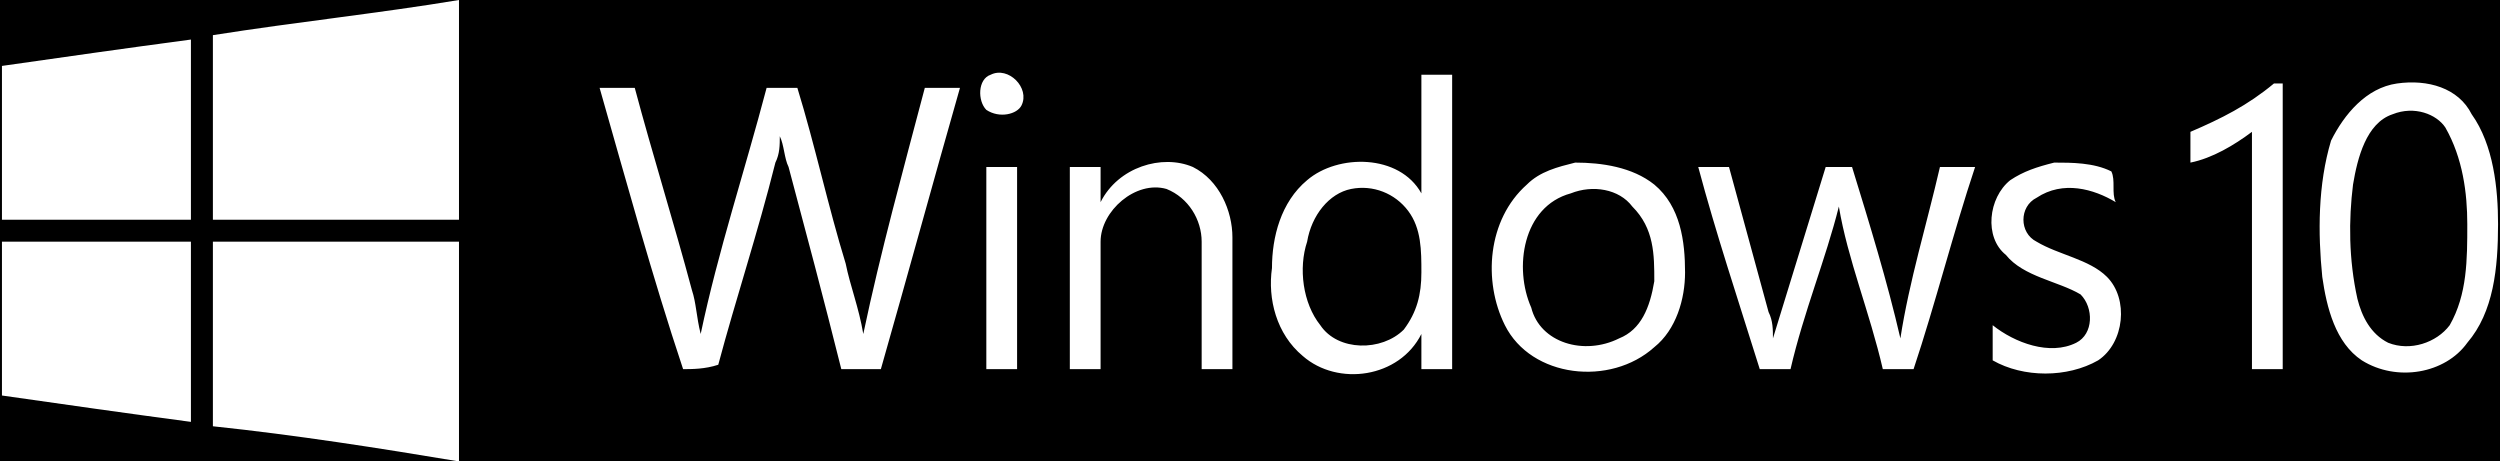 <?xml version="1.0" encoding="UTF-8"?>
<!DOCTYPE svg PUBLIC "-//W3C//DTD SVG 1.1//EN" "http://www.w3.org/Graphics/SVG/1.1/DTD/svg11.dtd">
<!-- Creator: CorelDRAW X7 -->
<svg xmlns="http://www.w3.org/2000/svg" xml:space="preserve" width="1024px" height="189px" version="1.1" style="shape-rendering:geometricPrecision; text-rendering:geometricPrecision; image-rendering:optimizeQuality; fill-rule:evenodd; clip-rule:evenodd"
viewBox="0 0 568 105"
 xmlns:xlink="http://www.w3.org/1999/xlink">
 <defs>
  <style type="text/css">
   <![CDATA[
    .fil0 {fill:black}
    .fil1 {fill:white}
   ]]>
  </style>
 </defs>
 <rect class="fil0" x="-21" y="-61" width="1065" height="599"/>
 <g id="Layer_x0020_1">
  <path id="win10" class="fil1" d="M48 8c19,-3 38,-5 56,-8 0,17 0,33 0,50 -18,0 -37,0 -56,0 0,-14 0,-28 0,-42 0,0 0,0 0,0zm-48 7c14,-2 28,-4 43,-6 0,14 0,27 0,41 -15,0 -29,0 -43,0l0 -35zm225 2c4,-2 9,3 7,7 -1,2 -5,3 -8,1 -2,-2 -2,-7 1,-8l0 0zm82 26c-5,1 -9,6 -10,12 -2,6 -1,14 3,19 4,6 14,6 19,1 3,-4 4,-8 4,-13 0,-5 0,-10 -3,-14 -3,-4 -8,-6 -13,-5zm16 -26c2,0 5,0 7,0 0,22 0,44 0,67 -2,0 -5,0 -7,0 0,-3 0,-5 0,-8 -5,10 -19,12 -27,5 -6,-5 -8,-13 -7,-20 0,-7 2,-15 8,-20 7,-6 21,-6 26,3 0,-9 0,-18 0,-27zm194 2c0,0 2,0 2,0 0,21 0,43 0,65 -2,0 -4,0 -7,0 0,-18 0,-36 0,-54 -4,3 -9,6 -14,7 0,-2 0,-5 0,-7 7,-3 13,-6 19,-11zm27 7c-6,2 -8,10 -9,16 -1,8 -1,17 1,26 1,4 3,8 7,10 5,2 11,0 14,-4 4,-7 4,-15 4,-23 0,-7 -1,-15 -5,-22 -2,-3 -7,-5 -12,-3l0 0zm1 -7c7,-1 14,1 17,7 5,7 6,17 6,25 0,10 -1,20 -7,27 -5,7 -16,9 -24,4 -6,-4 -8,-12 -9,-19 -1,-10 -1,-21 2,-31 3,-6 8,-12 15,-13zm-409 1c3,0 6,0 8,0 4,15 9,31 13,46 1,3 1,6 2,10 4,-19 10,-37 15,-56 3,0 5,0 7,0 4,13 7,27 11,40 1,5 3,10 4,16 4,-19 9,-37 14,-56 2,0 5,0 8,0 -6,21 -12,43 -18,64 -3,0 -6,0 -9,0 -4,-16 -8,-31 -12,-46 -1,-2 -1,-5 -2,-7 0,2 0,4 -1,6 -4,16 -9,31 -13,46 -3,1 -6,1 -8,1 -7,-21 -13,-43 -19,-64l0 0c0,0 0,0 0,0zm114 26c4,-8 14,-11 21,-8 6,3 9,10 9,16 0,10 0,20 0,30 -2,0 -5,0 -7,0 0,-10 0,-20 0,-29 0,-5 -3,-10 -8,-12 -7,-2 -15,5 -15,12 0,10 0,19 0,29 -2,0 -5,0 -7,0 0,-16 0,-31 0,-46 2,0 5,0 7,0 0,3 0,5 0,8l0 0zm107 -2c-11,3 -13,17 -9,26 2,8 12,11 20,7 5,-2 7,-7 8,-13 0,-6 0,-12 -5,-17 -3,-4 -9,-5 -14,-3zm1 -7c6,0 13,1 18,5 6,5 7,13 7,20 0,6 -2,13 -7,17 -10,9 -28,7 -34,-5 -5,-10 -4,-24 5,-32 3,-3 7,-4 11,-5zm109 0c4,0 9,0 13,2 1,2 0,5 1,7 -5,-3 -12,-5 -18,-1 -4,2 -4,8 0,10 5,3 12,4 16,8 5,5 4,15 -2,19 -7,4 -17,4 -24,0 0,-3 0,-5 0,-8 5,4 13,7 19,4 4,-2 4,-8 1,-11 -5,-3 -13,-4 -17,-9 -5,-4 -4,-13 1,-17 3,-2 6,-3 10,-4zm-243 1c2,0 4,0 7,0 0,15 0,30 0,46 -3,0 -5,0 -7,0 0,-16 0,-31 0,-46zm162 0c2,0 5,0 7,0 3,11 6,22 9,33 1,2 1,4 1,6 4,-13 8,-26 12,-39 2,0 4,0 6,0 4,13 8,26 11,39 2,-13 6,-26 9,-39 3,0 5,0 8,0 -5,15 -9,31 -14,46 -2,0 -5,0 -7,0 -3,-13 -8,-25 -10,-37 -3,12 -8,24 -11,37 -3,0 -5,0 -7,0 -5,-16 -10,-31 -14,-46zm-386 17c14,0 28,0 43,0 0,14 0,27 0,41 -15,-2 -29,-4 -43,-6l0 -35zm48 0c19,0 37,0 56,0 0,17 0,33 0,50 -18,-3 -37,-6 -56,-8 0,-14 0,-28 0,-42z"/>
 </g>
</svg>
